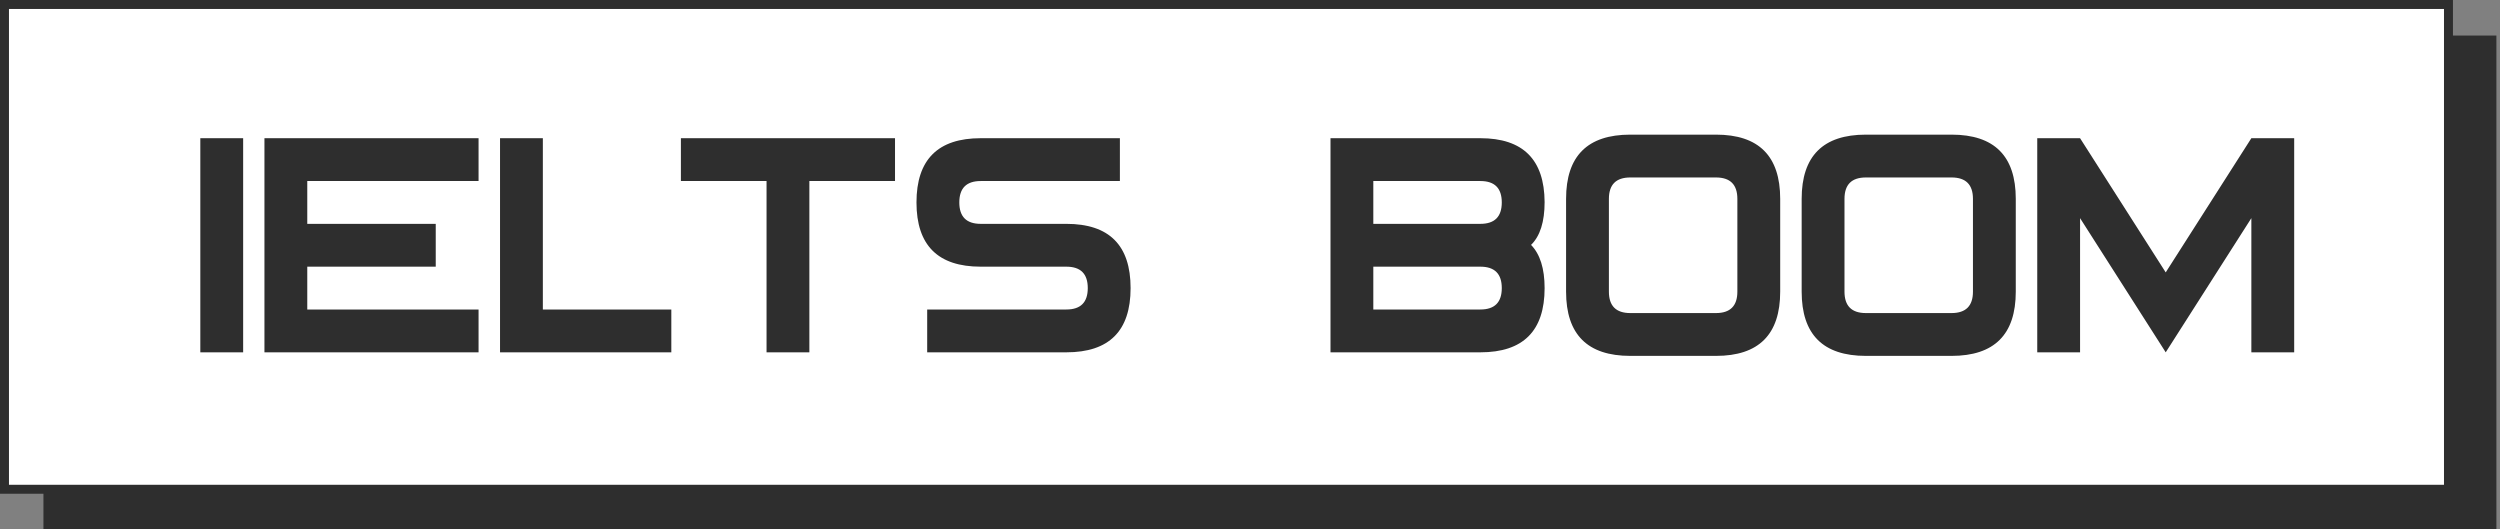 <?xml version="1.0" encoding="UTF-8"?> <svg xmlns="http://www.w3.org/2000/svg" width="529" height="112" viewBox="0 0 529 112" fill="none"><rect x="0" y="0" width="529" height="112" fill="#808080" stroke="none"/> <rect x="9.194" y="7.522" width="519.045" height="104.478" fill="#2E2E2E"></rect> <rect x="0.949" y="0.949" width="517.147" height="102.58" fill="white" stroke="#2E2E2E" stroke-width="1.898"></rect> <path d="M51.45 74.551H42.388V29.244H51.45V74.551ZM101.264 38.306H65.018V47.367H92.202V56.428H65.018V65.49H101.264V74.551H55.957V29.244H101.264V38.306ZM142.052 74.551H105.806V29.244H114.867V65.49H142.052V74.551ZM189.385 38.306H171.262V74.551H162.201V38.306H144.078V29.244H189.385V38.306ZM239.234 60.959C239.234 70.02 234.704 74.551 225.642 74.551H196.193V65.49H225.642C228.663 65.49 230.173 63.98 230.173 60.959C230.173 57.939 228.663 56.428 225.642 56.428H207.519C198.458 56.428 193.927 51.898 193.927 42.836C193.927 33.775 198.458 29.244 207.519 29.244H236.969V38.306H207.519C204.499 38.306 202.989 39.816 202.989 42.836C202.989 45.857 204.499 47.367 207.519 47.367H225.642C234.704 47.367 239.234 51.898 239.234 60.959ZM323.97 51.822C325.883 49.96 326.839 46.939 326.839 42.761C326.789 33.75 322.258 29.244 313.247 29.244H281.533V74.551H313.247C322.309 74.551 326.839 70.02 326.839 60.959C326.839 56.831 325.883 53.785 323.97 51.822ZM313.247 47.367H290.594V38.306H313.247C316.268 38.306 317.778 39.816 317.778 42.836C317.778 45.857 316.268 47.367 313.247 47.367ZM313.247 65.49H290.594V56.428H313.247C316.268 56.428 317.778 57.939 317.778 60.959C317.778 63.98 316.268 65.49 313.247 65.49ZM376.689 61.714C376.689 70.776 372.158 75.306 363.097 75.306H344.974C335.913 75.306 331.382 70.776 331.382 61.714V42.081C331.382 33.02 335.913 28.489 344.974 28.489H363.097C372.158 28.489 376.689 33.02 376.689 42.081V61.714ZM367.627 61.714V42.081C367.627 39.061 366.117 37.551 363.097 37.551H344.974C341.954 37.551 340.443 39.061 340.443 42.081V61.714C340.443 64.735 341.954 66.245 344.974 66.245H363.097C366.117 66.245 367.627 64.735 367.627 61.714ZM426.538 61.714C426.538 70.776 422.008 75.306 412.946 75.306H394.823C385.762 75.306 381.231 70.776 381.231 61.714V42.081C381.231 33.02 385.762 28.489 394.823 28.489H412.946C422.008 28.489 426.538 33.02 426.538 42.081V61.714ZM417.477 61.714V42.081C417.477 39.061 415.967 37.551 412.946 37.551H394.823C391.803 37.551 390.293 39.061 390.293 42.081V61.714C390.293 64.735 391.803 66.245 394.823 66.245H412.946C415.967 66.245 417.477 64.735 417.477 61.714ZM485.449 74.551H476.388V46.159L458.265 74.551L440.142 46.159V74.551H431.081V29.244H440.142L458.265 57.637L476.388 29.244H485.449V74.551Z" fill="#2E2E2E"></path> </svg> 